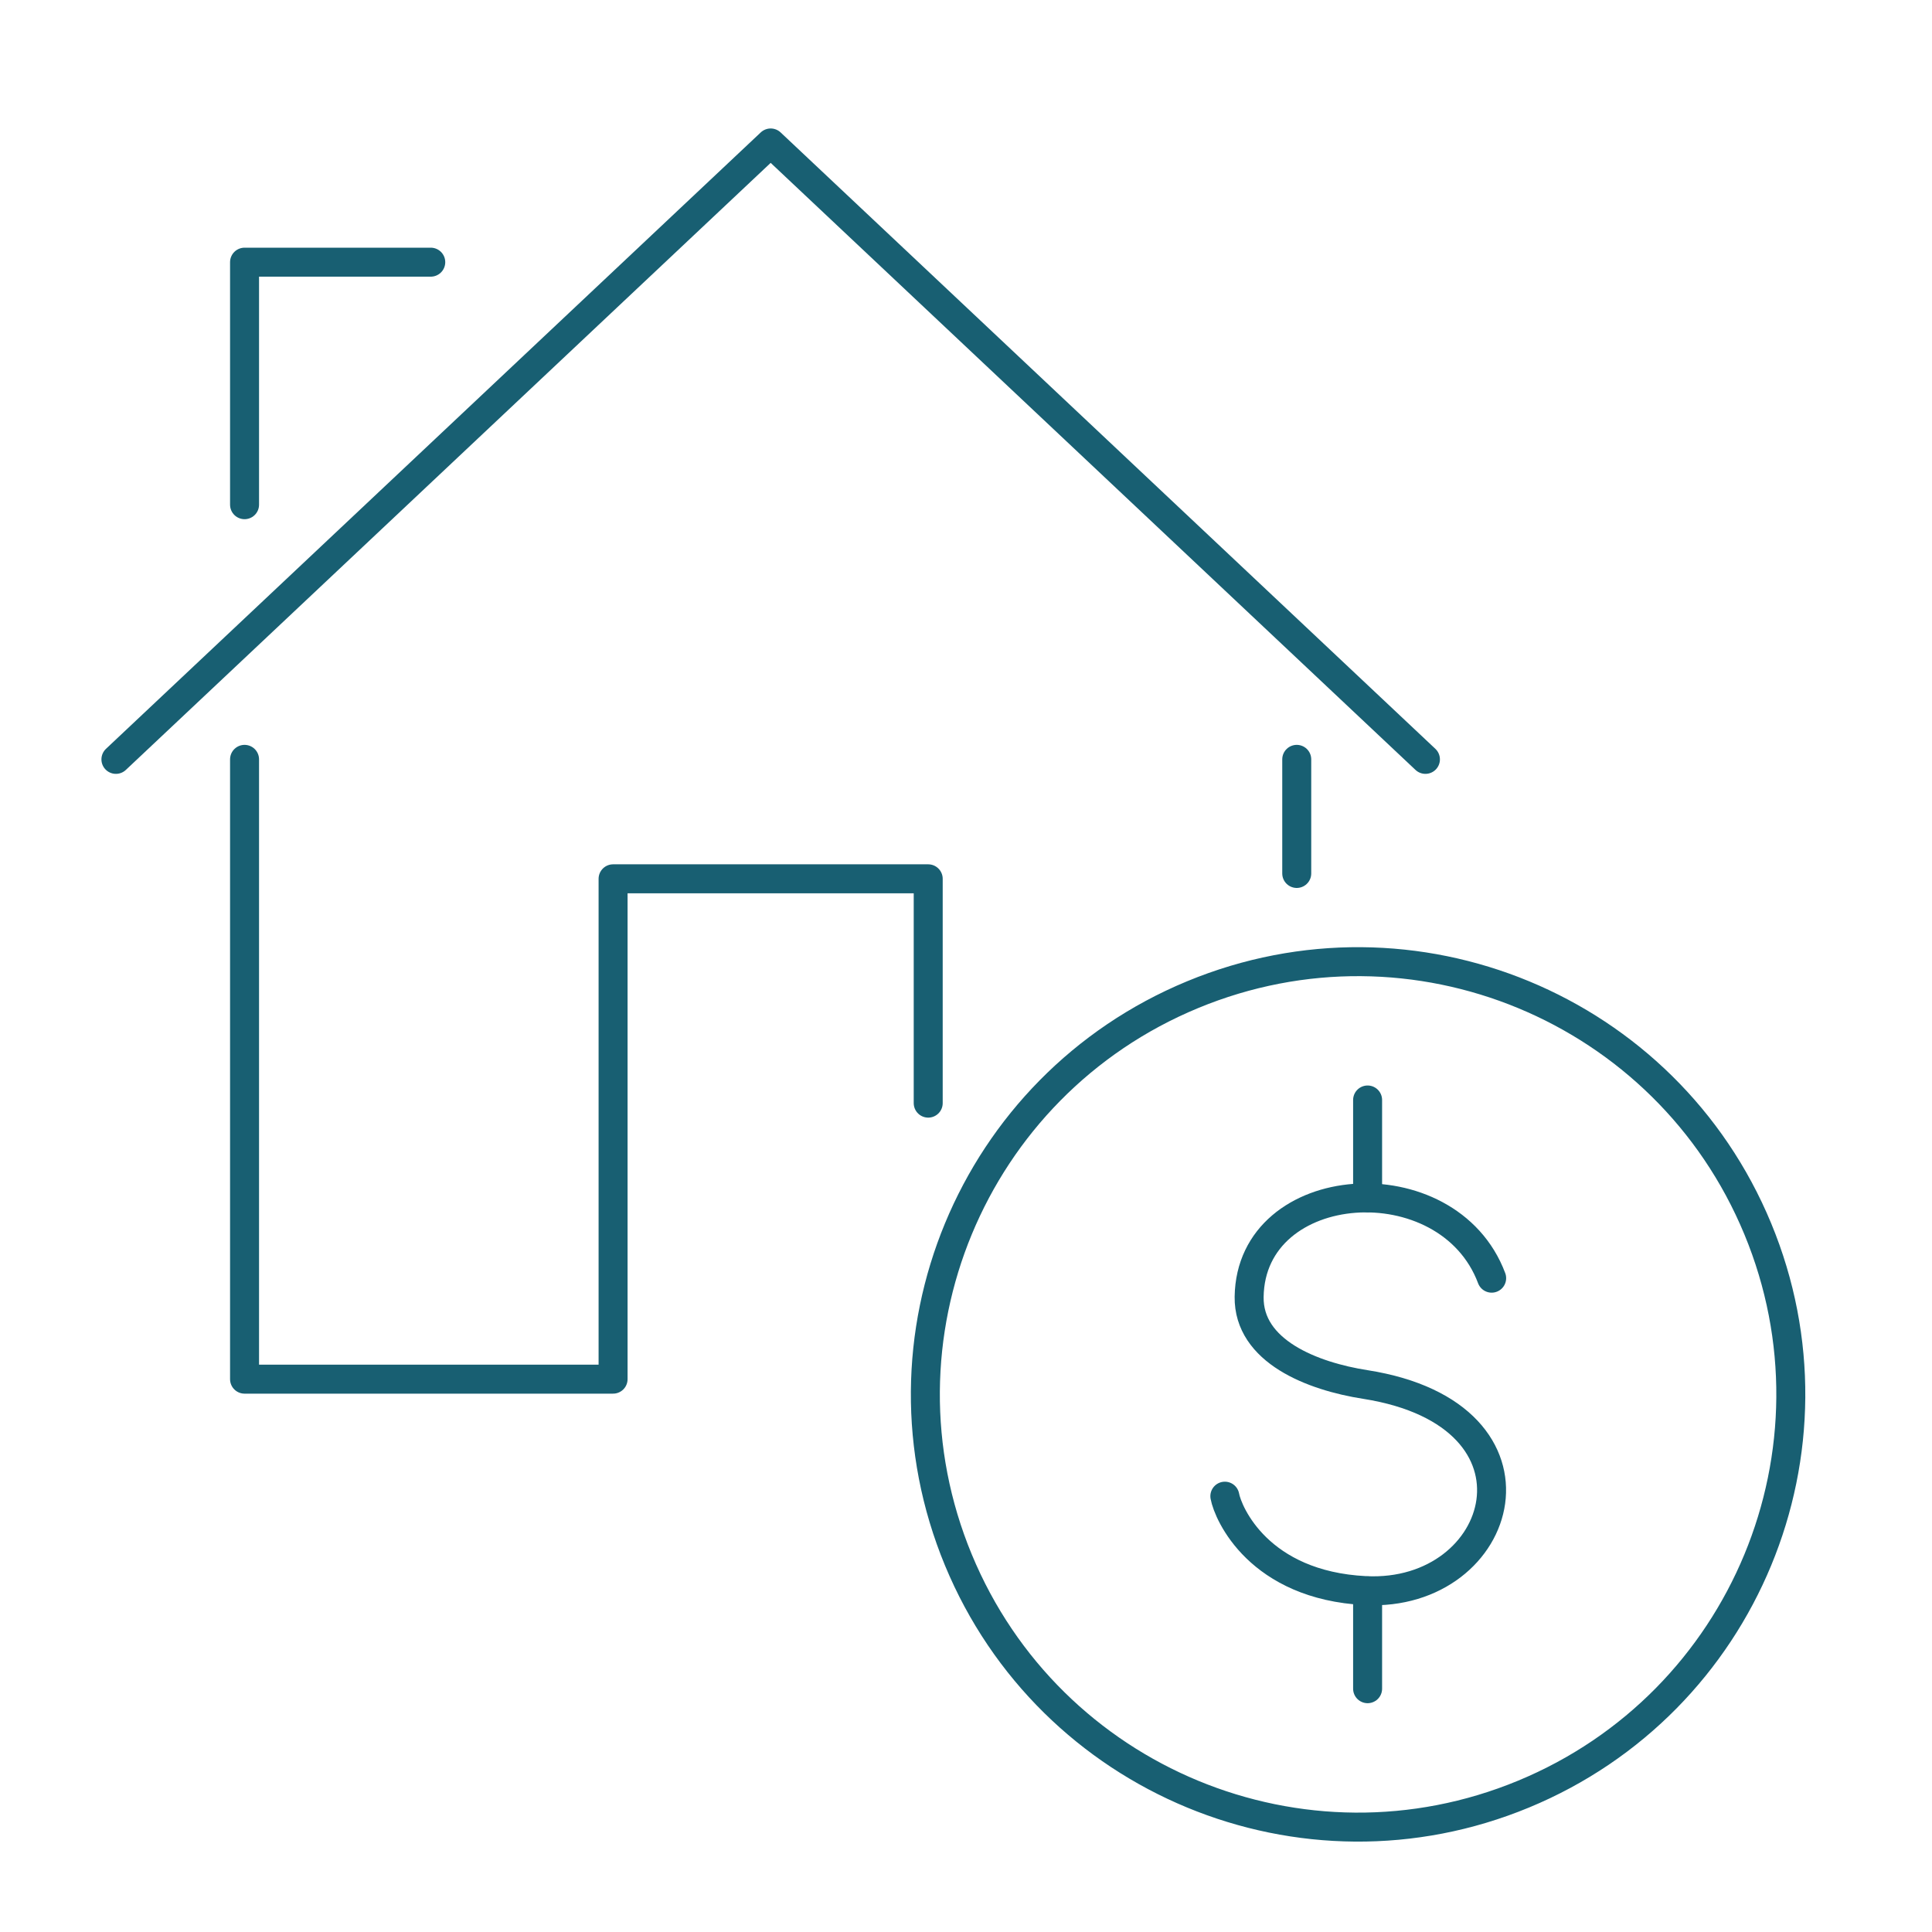 <?xml version="1.0" encoding="UTF-8"?>
<svg xmlns="http://www.w3.org/2000/svg" width="100" height="100" viewBox="0 0 100 100" fill="none">
  <g clip-path="url(#clip0_394_100)">
    <path d="M12.658 26.123V13.57H22.296" stroke="#185F72" stroke-width="1.5" stroke-linecap="round" stroke-linejoin="round"></path>
    <path d="M73.78 39.305L39.89 7.4L6 39.305" stroke="#185F72" stroke-width="1.5" stroke-linecap="round" stroke-linejoin="round"></path>
    <path d="M67.119 45.21V39.304" stroke="#185F72" stroke-width="1.5" stroke-linecap="round" stroke-linejoin="round"></path>
    <path d="M12.658 39.304V71.385H31.733V45.487H48.044V57.098" stroke="#185F72" stroke-width="1.5" stroke-linecap="round" stroke-linejoin="round"></path>
    <path d="M78.863 92.861C90.289 88.129 95.715 75.03 90.982 63.604C86.249 52.179 73.151 46.753 61.725 51.486C50.299 56.218 44.874 69.317 49.606 80.743C54.339 92.168 67.438 97.594 78.863 92.861Z" stroke="#185F72" stroke-width="1.5" stroke-linecap="round" stroke-linejoin="round"></path>
    <path d="M77.208 66.158C74.947 60.127 64.743 60.843 64.655 67.126C64.617 69.941 67.922 71.235 70.674 71.662C80.714 73.245 77.937 82.695 70.674 82.33C65.158 82.054 63.562 78.335 63.398 77.442" stroke="#185F72" stroke-width="1.5" stroke-linecap="round" stroke-linejoin="round"></path>
    <path d="M70.787 56.935V61.999" stroke="#185F72" stroke-width="1.5" stroke-linecap="round" stroke-linejoin="round"></path>
    <path d="M70.787 82.343V87.407" stroke="#185F72" stroke-width="1.5" stroke-linecap="round" stroke-linejoin="round"></path>
  </g>
  <defs>
    <clipPath id="clip0_394_100">
      <rect width="100" height="100" fill="white"></rect>
    </clipPath>
  </defs>
</svg>
